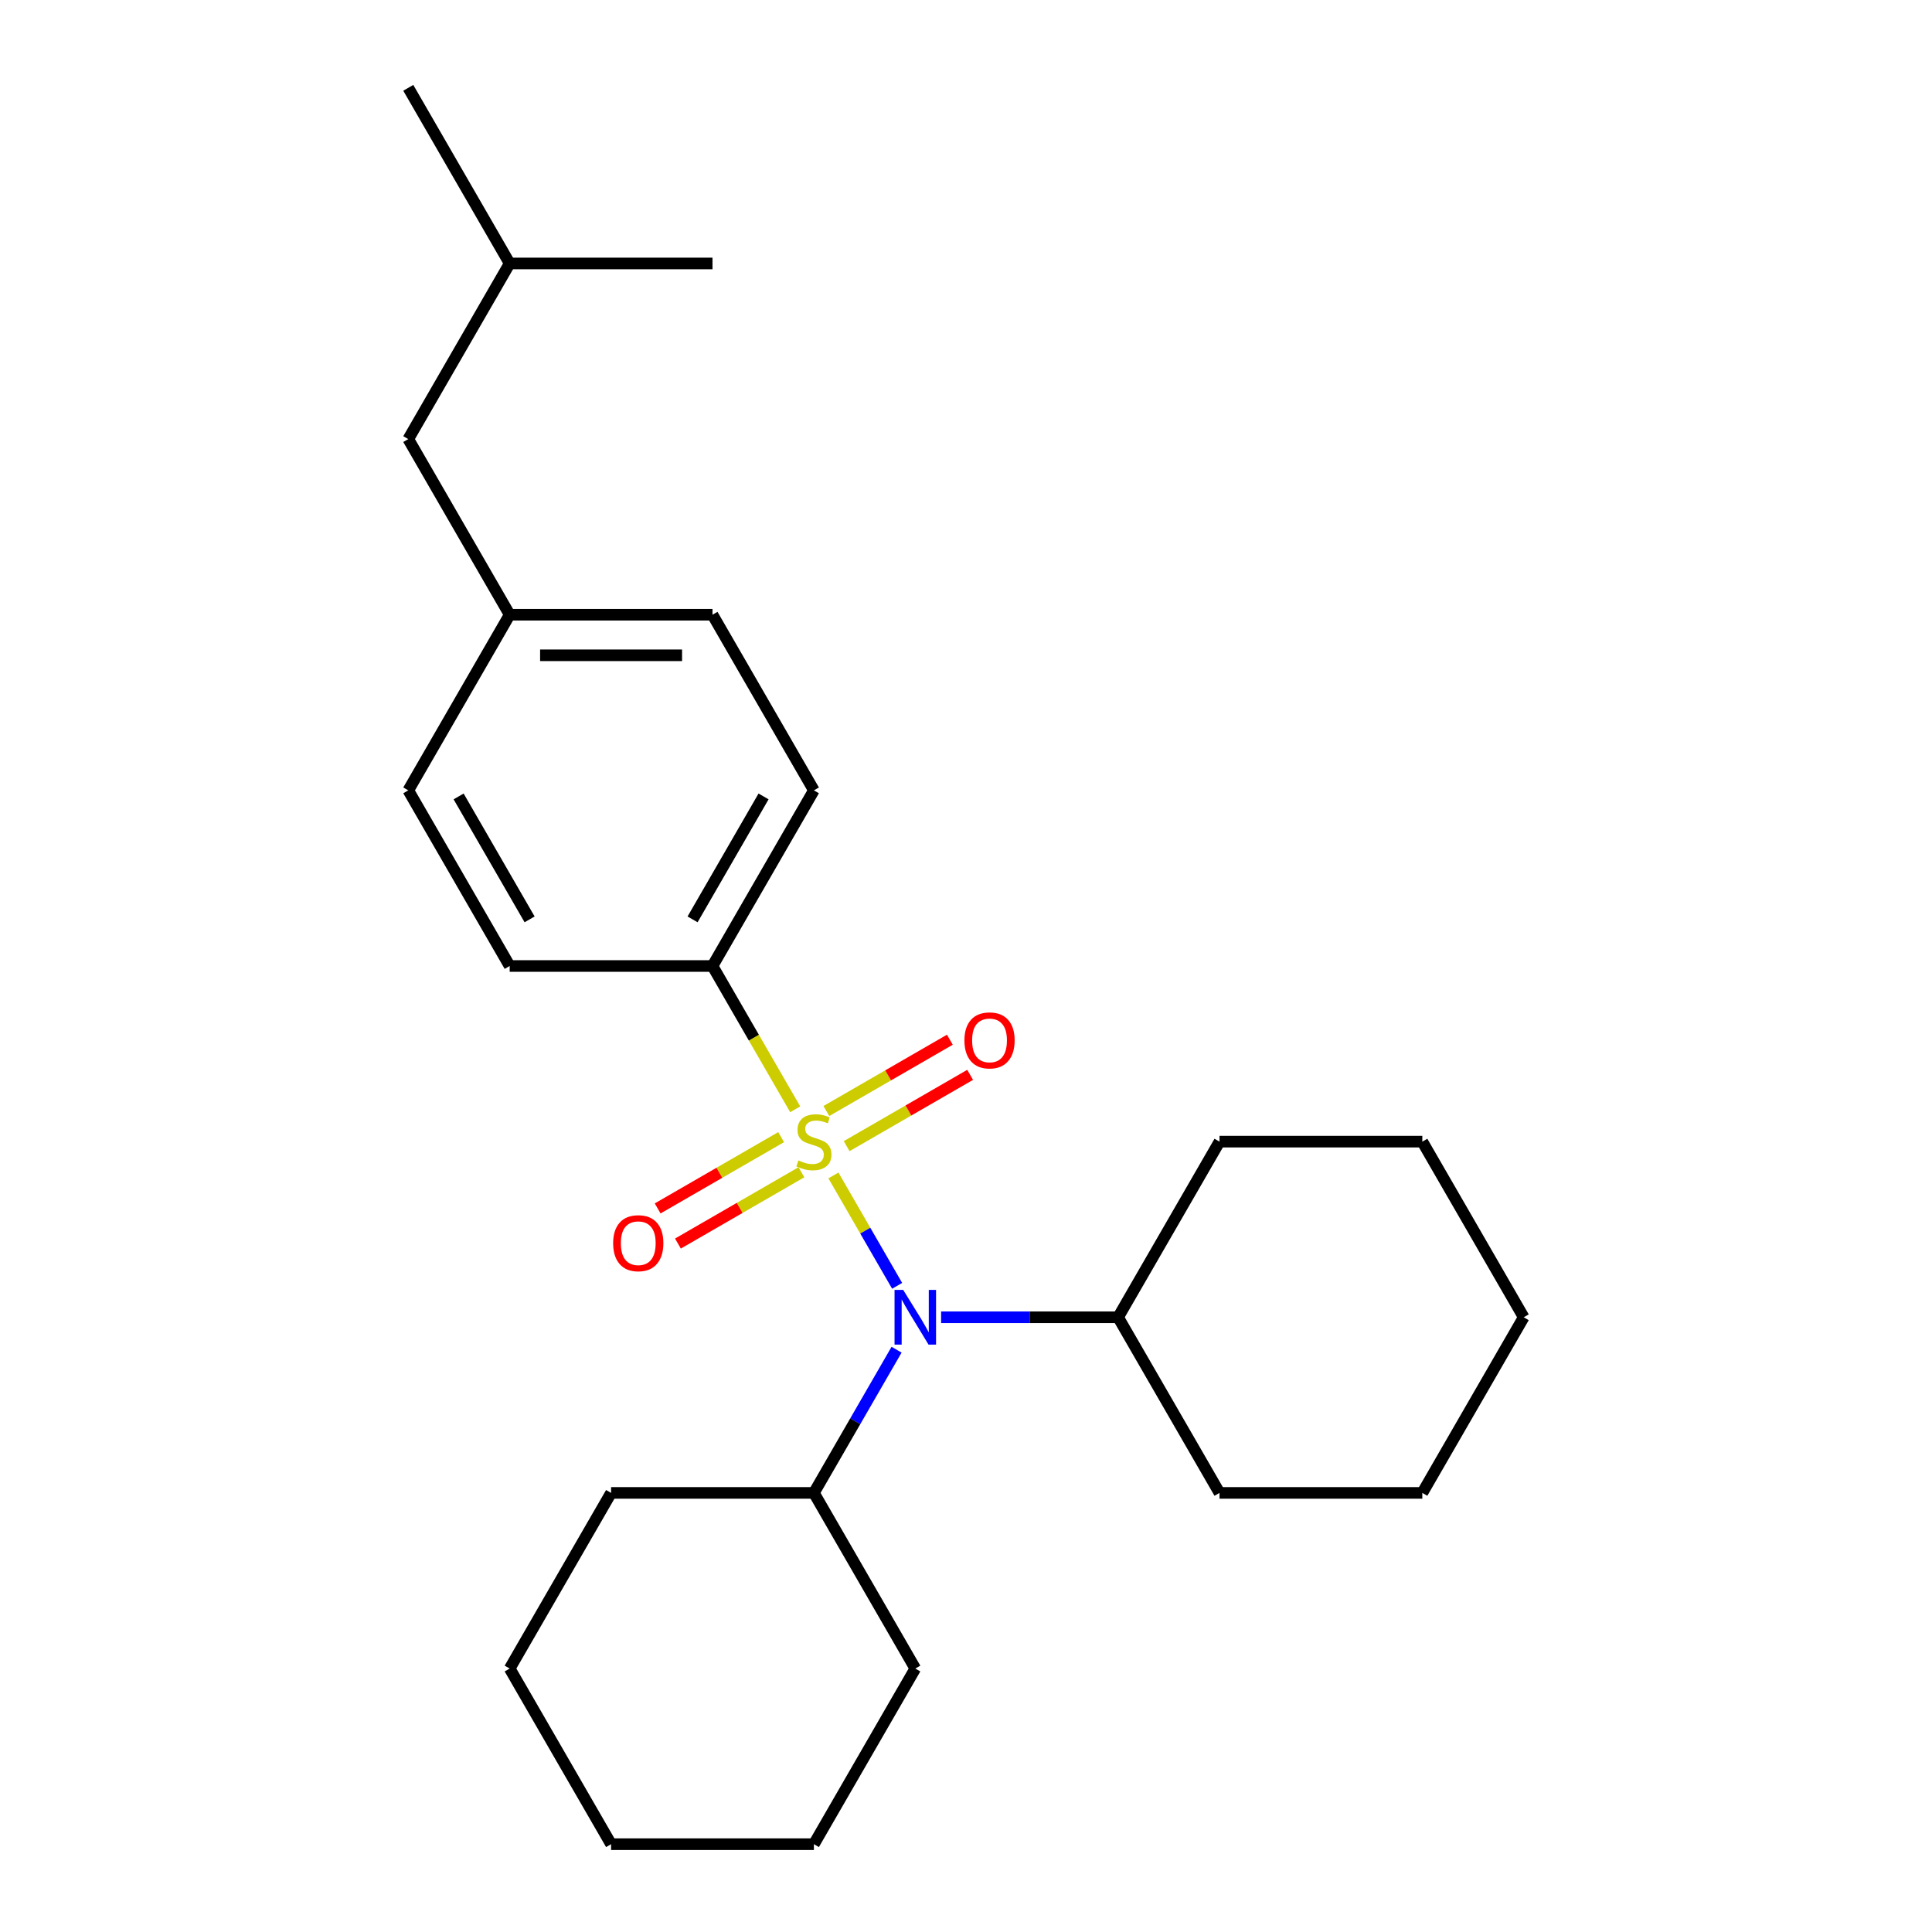 <?xml version='1.0' encoding='iso-8859-1'?>
<svg version='1.1' baseProfile='full'
              xmlns='http://www.w3.org/2000/svg'
                      xmlns:rdkit='http://www.rdkit.org/xml'
                      xmlns:xlink='http://www.w3.org/1999/xlink'
                  xml:space='preserve'
width='1000px' height='1000px' viewBox='0 0 1000 1000'>
<!-- END OF HEADER -->
<rect style='opacity:1.0;fill:#FFFFFF;stroke:none' width='1000' height='1000' x='0' y='0'> </rect>
<path class='bond-0' d='M 431.377,608.413 L 447.867,636.976' style='fill:none;fill-rule:evenodd;stroke:#CCCC00;stroke-width:6px;stroke-linecap:butt;stroke-linejoin:miter;stroke-opacity:1' />
<path class='bond-0' d='M 447.867,636.976 L 464.358,665.539' style='fill:none;fill-rule:evenodd;stroke:#0000FF;stroke-width:6px;stroke-linecap:butt;stroke-linejoin:miter;stroke-opacity:1' />
<path class='bond-1' d='M 411.603,574.165 L 390.194,537.082' style='fill:none;fill-rule:evenodd;stroke:#CCCC00;stroke-width:6px;stroke-linecap:butt;stroke-linejoin:miter;stroke-opacity:1' />
<path class='bond-1' d='M 390.194,537.082 L 368.784,500' style='fill:none;fill-rule:evenodd;stroke:#000000;stroke-width:6px;stroke-linecap:butt;stroke-linejoin:miter;stroke-opacity:1' />
<path class='bond-2' d='M 404.317,588.576 L 372.358,607.027' style='fill:none;fill-rule:evenodd;stroke:#CCCC00;stroke-width:6px;stroke-linecap:butt;stroke-linejoin:miter;stroke-opacity:1' />
<path class='bond-2' d='M 372.358,607.027 L 340.399,625.479' style='fill:none;fill-rule:evenodd;stroke:#FF0000;stroke-width:6px;stroke-linecap:butt;stroke-linejoin:miter;stroke-opacity:1' />
<path class='bond-2' d='M 414.815,606.757 L 382.856,625.209' style='fill:none;fill-rule:evenodd;stroke:#CCCC00;stroke-width:6px;stroke-linecap:butt;stroke-linejoin:miter;stroke-opacity:1' />
<path class='bond-2' d='M 382.856,625.209 L 350.896,643.661' style='fill:none;fill-rule:evenodd;stroke:#FF0000;stroke-width:6px;stroke-linecap:butt;stroke-linejoin:miter;stroke-opacity:1' />
<path class='bond-3' d='M 438.223,593.243 L 470.183,574.791' style='fill:none;fill-rule:evenodd;stroke:#CCCC00;stroke-width:6px;stroke-linecap:butt;stroke-linejoin:miter;stroke-opacity:1' />
<path class='bond-3' d='M 470.183,574.791 L 502.142,556.339' style='fill:none;fill-rule:evenodd;stroke:#FF0000;stroke-width:6px;stroke-linecap:butt;stroke-linejoin:miter;stroke-opacity:1' />
<path class='bond-3' d='M 427.726,575.061 L 459.685,556.609' style='fill:none;fill-rule:evenodd;stroke:#CCCC00;stroke-width:6px;stroke-linecap:butt;stroke-linejoin:miter;stroke-opacity:1' />
<path class='bond-3' d='M 459.685,556.609 L 491.644,538.157' style='fill:none;fill-rule:evenodd;stroke:#FF0000;stroke-width:6px;stroke-linecap:butt;stroke-linejoin:miter;stroke-opacity:1' />
<path class='bond-4' d='M 487.121,681.818 L 532.925,681.818' style='fill:none;fill-rule:evenodd;stroke:#0000FF;stroke-width:6px;stroke-linecap:butt;stroke-linejoin:miter;stroke-opacity:1' />
<path class='bond-4' d='M 532.925,681.818 L 578.73,681.818' style='fill:none;fill-rule:evenodd;stroke:#000000;stroke-width:6px;stroke-linecap:butt;stroke-linejoin:miter;stroke-opacity:1' />
<path class='bond-5' d='M 464.066,698.603 L 442.668,735.665' style='fill:none;fill-rule:evenodd;stroke:#0000FF;stroke-width:6px;stroke-linecap:butt;stroke-linejoin:miter;stroke-opacity:1' />
<path class='bond-5' d='M 442.668,735.665 L 421.27,772.727' style='fill:none;fill-rule:evenodd;stroke:#000000;stroke-width:6px;stroke-linecap:butt;stroke-linejoin:miter;stroke-opacity:1' />
<path class='bond-6' d='M 368.784,500 L 421.27,409.091' style='fill:none;fill-rule:evenodd;stroke:#000000;stroke-width:6px;stroke-linecap:butt;stroke-linejoin:miter;stroke-opacity:1' />
<path class='bond-6' d='M 358.475,475.866 L 395.216,412.23' style='fill:none;fill-rule:evenodd;stroke:#000000;stroke-width:6px;stroke-linecap:butt;stroke-linejoin:miter;stroke-opacity:1' />
<path class='bond-7' d='M 368.784,500 L 263.811,500' style='fill:none;fill-rule:evenodd;stroke:#000000;stroke-width:6px;stroke-linecap:butt;stroke-linejoin:miter;stroke-opacity:1' />
<path class='bond-13' d='M 578.73,681.818 L 631.216,772.727' style='fill:none;fill-rule:evenodd;stroke:#000000;stroke-width:6px;stroke-linecap:butt;stroke-linejoin:miter;stroke-opacity:1' />
<path class='bond-14' d='M 578.73,681.818 L 631.216,590.909' style='fill:none;fill-rule:evenodd;stroke:#000000;stroke-width:6px;stroke-linecap:butt;stroke-linejoin:miter;stroke-opacity:1' />
<path class='bond-15' d='M 421.27,772.727 L 316.298,772.727' style='fill:none;fill-rule:evenodd;stroke:#000000;stroke-width:6px;stroke-linecap:butt;stroke-linejoin:miter;stroke-opacity:1' />
<path class='bond-16' d='M 421.27,772.727 L 473.757,863.636' style='fill:none;fill-rule:evenodd;stroke:#000000;stroke-width:6px;stroke-linecap:butt;stroke-linejoin:miter;stroke-opacity:1' />
<path class='bond-10' d='M 421.27,409.091 L 368.784,318.182' style='fill:none;fill-rule:evenodd;stroke:#000000;stroke-width:6px;stroke-linecap:butt;stroke-linejoin:miter;stroke-opacity:1' />
<path class='bond-9' d='M 263.811,500 L 211.325,409.091' style='fill:none;fill-rule:evenodd;stroke:#000000;stroke-width:6px;stroke-linecap:butt;stroke-linejoin:miter;stroke-opacity:1' />
<path class='bond-9' d='M 274.12,475.866 L 237.38,412.23' style='fill:none;fill-rule:evenodd;stroke:#000000;stroke-width:6px;stroke-linecap:butt;stroke-linejoin:miter;stroke-opacity:1' />
<path class='bond-8' d='M 263.811,318.182 L 211.325,409.091' style='fill:none;fill-rule:evenodd;stroke:#000000;stroke-width:6px;stroke-linecap:butt;stroke-linejoin:miter;stroke-opacity:1' />
<path class='bond-11' d='M 263.811,318.182 L 211.325,227.273' style='fill:none;fill-rule:evenodd;stroke:#000000;stroke-width:6px;stroke-linecap:butt;stroke-linejoin:miter;stroke-opacity:1' />
<path class='bond-25' d='M 263.811,318.182 L 368.784,318.182' style='fill:none;fill-rule:evenodd;stroke:#000000;stroke-width:6px;stroke-linecap:butt;stroke-linejoin:miter;stroke-opacity:1' />
<path class='bond-25' d='M 279.557,339.176 L 353.038,339.176' style='fill:none;fill-rule:evenodd;stroke:#000000;stroke-width:6px;stroke-linecap:butt;stroke-linejoin:miter;stroke-opacity:1' />
<path class='bond-12' d='M 211.325,227.273 L 263.811,136.364' style='fill:none;fill-rule:evenodd;stroke:#000000;stroke-width:6px;stroke-linecap:butt;stroke-linejoin:miter;stroke-opacity:1' />
<path class='bond-17' d='M 263.811,136.364 L 211.325,45.455' style='fill:none;fill-rule:evenodd;stroke:#000000;stroke-width:6px;stroke-linecap:butt;stroke-linejoin:miter;stroke-opacity:1' />
<path class='bond-18' d='M 263.811,136.364 L 368.784,136.364' style='fill:none;fill-rule:evenodd;stroke:#000000;stroke-width:6px;stroke-linecap:butt;stroke-linejoin:miter;stroke-opacity:1' />
<path class='bond-19' d='M 631.216,772.727 L 736.189,772.727' style='fill:none;fill-rule:evenodd;stroke:#000000;stroke-width:6px;stroke-linecap:butt;stroke-linejoin:miter;stroke-opacity:1' />
<path class='bond-22' d='M 631.216,590.909 L 736.189,590.909' style='fill:none;fill-rule:evenodd;stroke:#000000;stroke-width:6px;stroke-linecap:butt;stroke-linejoin:miter;stroke-opacity:1' />
<path class='bond-20' d='M 316.298,772.727 L 263.811,863.636' style='fill:none;fill-rule:evenodd;stroke:#000000;stroke-width:6px;stroke-linecap:butt;stroke-linejoin:miter;stroke-opacity:1' />
<path class='bond-21' d='M 473.757,863.636 L 421.27,954.545' style='fill:none;fill-rule:evenodd;stroke:#000000;stroke-width:6px;stroke-linecap:butt;stroke-linejoin:miter;stroke-opacity:1' />
<path class='bond-27' d='M 736.189,772.727 L 788.675,681.818' style='fill:none;fill-rule:evenodd;stroke:#000000;stroke-width:6px;stroke-linecap:butt;stroke-linejoin:miter;stroke-opacity:1' />
<path class='bond-26' d='M 263.811,863.636 L 316.298,954.545' style='fill:none;fill-rule:evenodd;stroke:#000000;stroke-width:6px;stroke-linecap:butt;stroke-linejoin:miter;stroke-opacity:1' />
<path class='bond-24' d='M 421.27,954.545 L 316.298,954.545' style='fill:none;fill-rule:evenodd;stroke:#000000;stroke-width:6px;stroke-linecap:butt;stroke-linejoin:miter;stroke-opacity:1' />
<path class='bond-23' d='M 736.189,590.909 L 788.675,681.818' style='fill:none;fill-rule:evenodd;stroke:#000000;stroke-width:6px;stroke-linecap:butt;stroke-linejoin:miter;stroke-opacity:1' />
<path  class='atom-0' d='M 413.27 600.629
Q 413.59 600.749, 414.91 601.309
Q 416.23 601.869, 417.67 602.229
Q 419.15 602.549, 420.59 602.549
Q 423.27 602.549, 424.83 601.269
Q 426.39 599.949, 426.39 597.669
Q 426.39 596.109, 425.59 595.149
Q 424.83 594.189, 423.63 593.669
Q 422.43 593.149, 420.43 592.549
Q 417.91 591.789, 416.39 591.069
Q 414.91 590.349, 413.83 588.829
Q 412.79 587.309, 412.79 584.749
Q 412.79 581.189, 415.19 578.989
Q 417.63 576.789, 422.43 576.789
Q 425.71 576.789, 429.43 578.349
L 428.51 581.429
Q 425.11 580.029, 422.55 580.029
Q 419.79 580.029, 418.27 581.189
Q 416.75 582.309, 416.79 584.269
Q 416.79 585.789, 417.55 586.709
Q 418.35 587.629, 419.47 588.149
Q 420.63 588.669, 422.55 589.269
Q 425.11 590.069, 426.63 590.869
Q 428.15 591.669, 429.23 593.309
Q 430.35 594.909, 430.35 597.669
Q 430.35 601.589, 427.71 603.709
Q 425.11 605.789, 420.75 605.789
Q 418.23 605.789, 416.31 605.229
Q 414.43 604.709, 412.19 603.789
L 413.27 600.629
' fill='#CCCC00'/>
<path  class='atom-1' d='M 467.497 667.658
L 476.777 682.658
Q 477.697 684.138, 479.177 686.818
Q 480.657 689.498, 480.737 689.658
L 480.737 667.658
L 484.497 667.658
L 484.497 695.978
L 480.617 695.978
L 470.657 679.578
Q 469.497 677.658, 468.257 675.458
Q 467.057 673.258, 466.697 672.578
L 466.697 695.978
L 463.017 695.978
L 463.017 667.658
L 467.497 667.658
' fill='#0000FF'/>
<path  class='atom-3' d='M 317.361 643.475
Q 317.361 636.675, 320.721 632.875
Q 324.081 629.075, 330.361 629.075
Q 336.641 629.075, 340.001 632.875
Q 343.361 636.675, 343.361 643.475
Q 343.361 650.355, 339.961 654.275
Q 336.561 658.155, 330.361 658.155
Q 324.121 658.155, 320.721 654.275
Q 317.361 650.395, 317.361 643.475
M 330.361 654.955
Q 334.681 654.955, 337.001 652.075
Q 339.361 649.155, 339.361 643.475
Q 339.361 637.915, 337.001 635.115
Q 334.681 632.275, 330.361 632.275
Q 326.041 632.275, 323.681 635.075
Q 321.361 637.875, 321.361 643.475
Q 321.361 649.195, 323.681 652.075
Q 326.041 654.955, 330.361 654.955
' fill='#FF0000'/>
<path  class='atom-4' d='M 499.18 538.503
Q 499.18 531.703, 502.54 527.903
Q 505.9 524.103, 512.18 524.103
Q 518.46 524.103, 521.82 527.903
Q 525.18 531.703, 525.18 538.503
Q 525.18 545.383, 521.78 549.303
Q 518.38 553.183, 512.18 553.183
Q 505.94 553.183, 502.54 549.303
Q 499.18 545.423, 499.18 538.503
M 512.18 549.983
Q 516.5 549.983, 518.82 547.103
Q 521.18 544.183, 521.18 538.503
Q 521.18 532.943, 518.82 530.143
Q 516.5 527.303, 512.18 527.303
Q 507.86 527.303, 505.5 530.103
Q 503.18 532.903, 503.18 538.503
Q 503.18 544.223, 505.5 547.103
Q 507.86 549.983, 512.18 549.983
' fill='#FF0000'/>
</svg>
